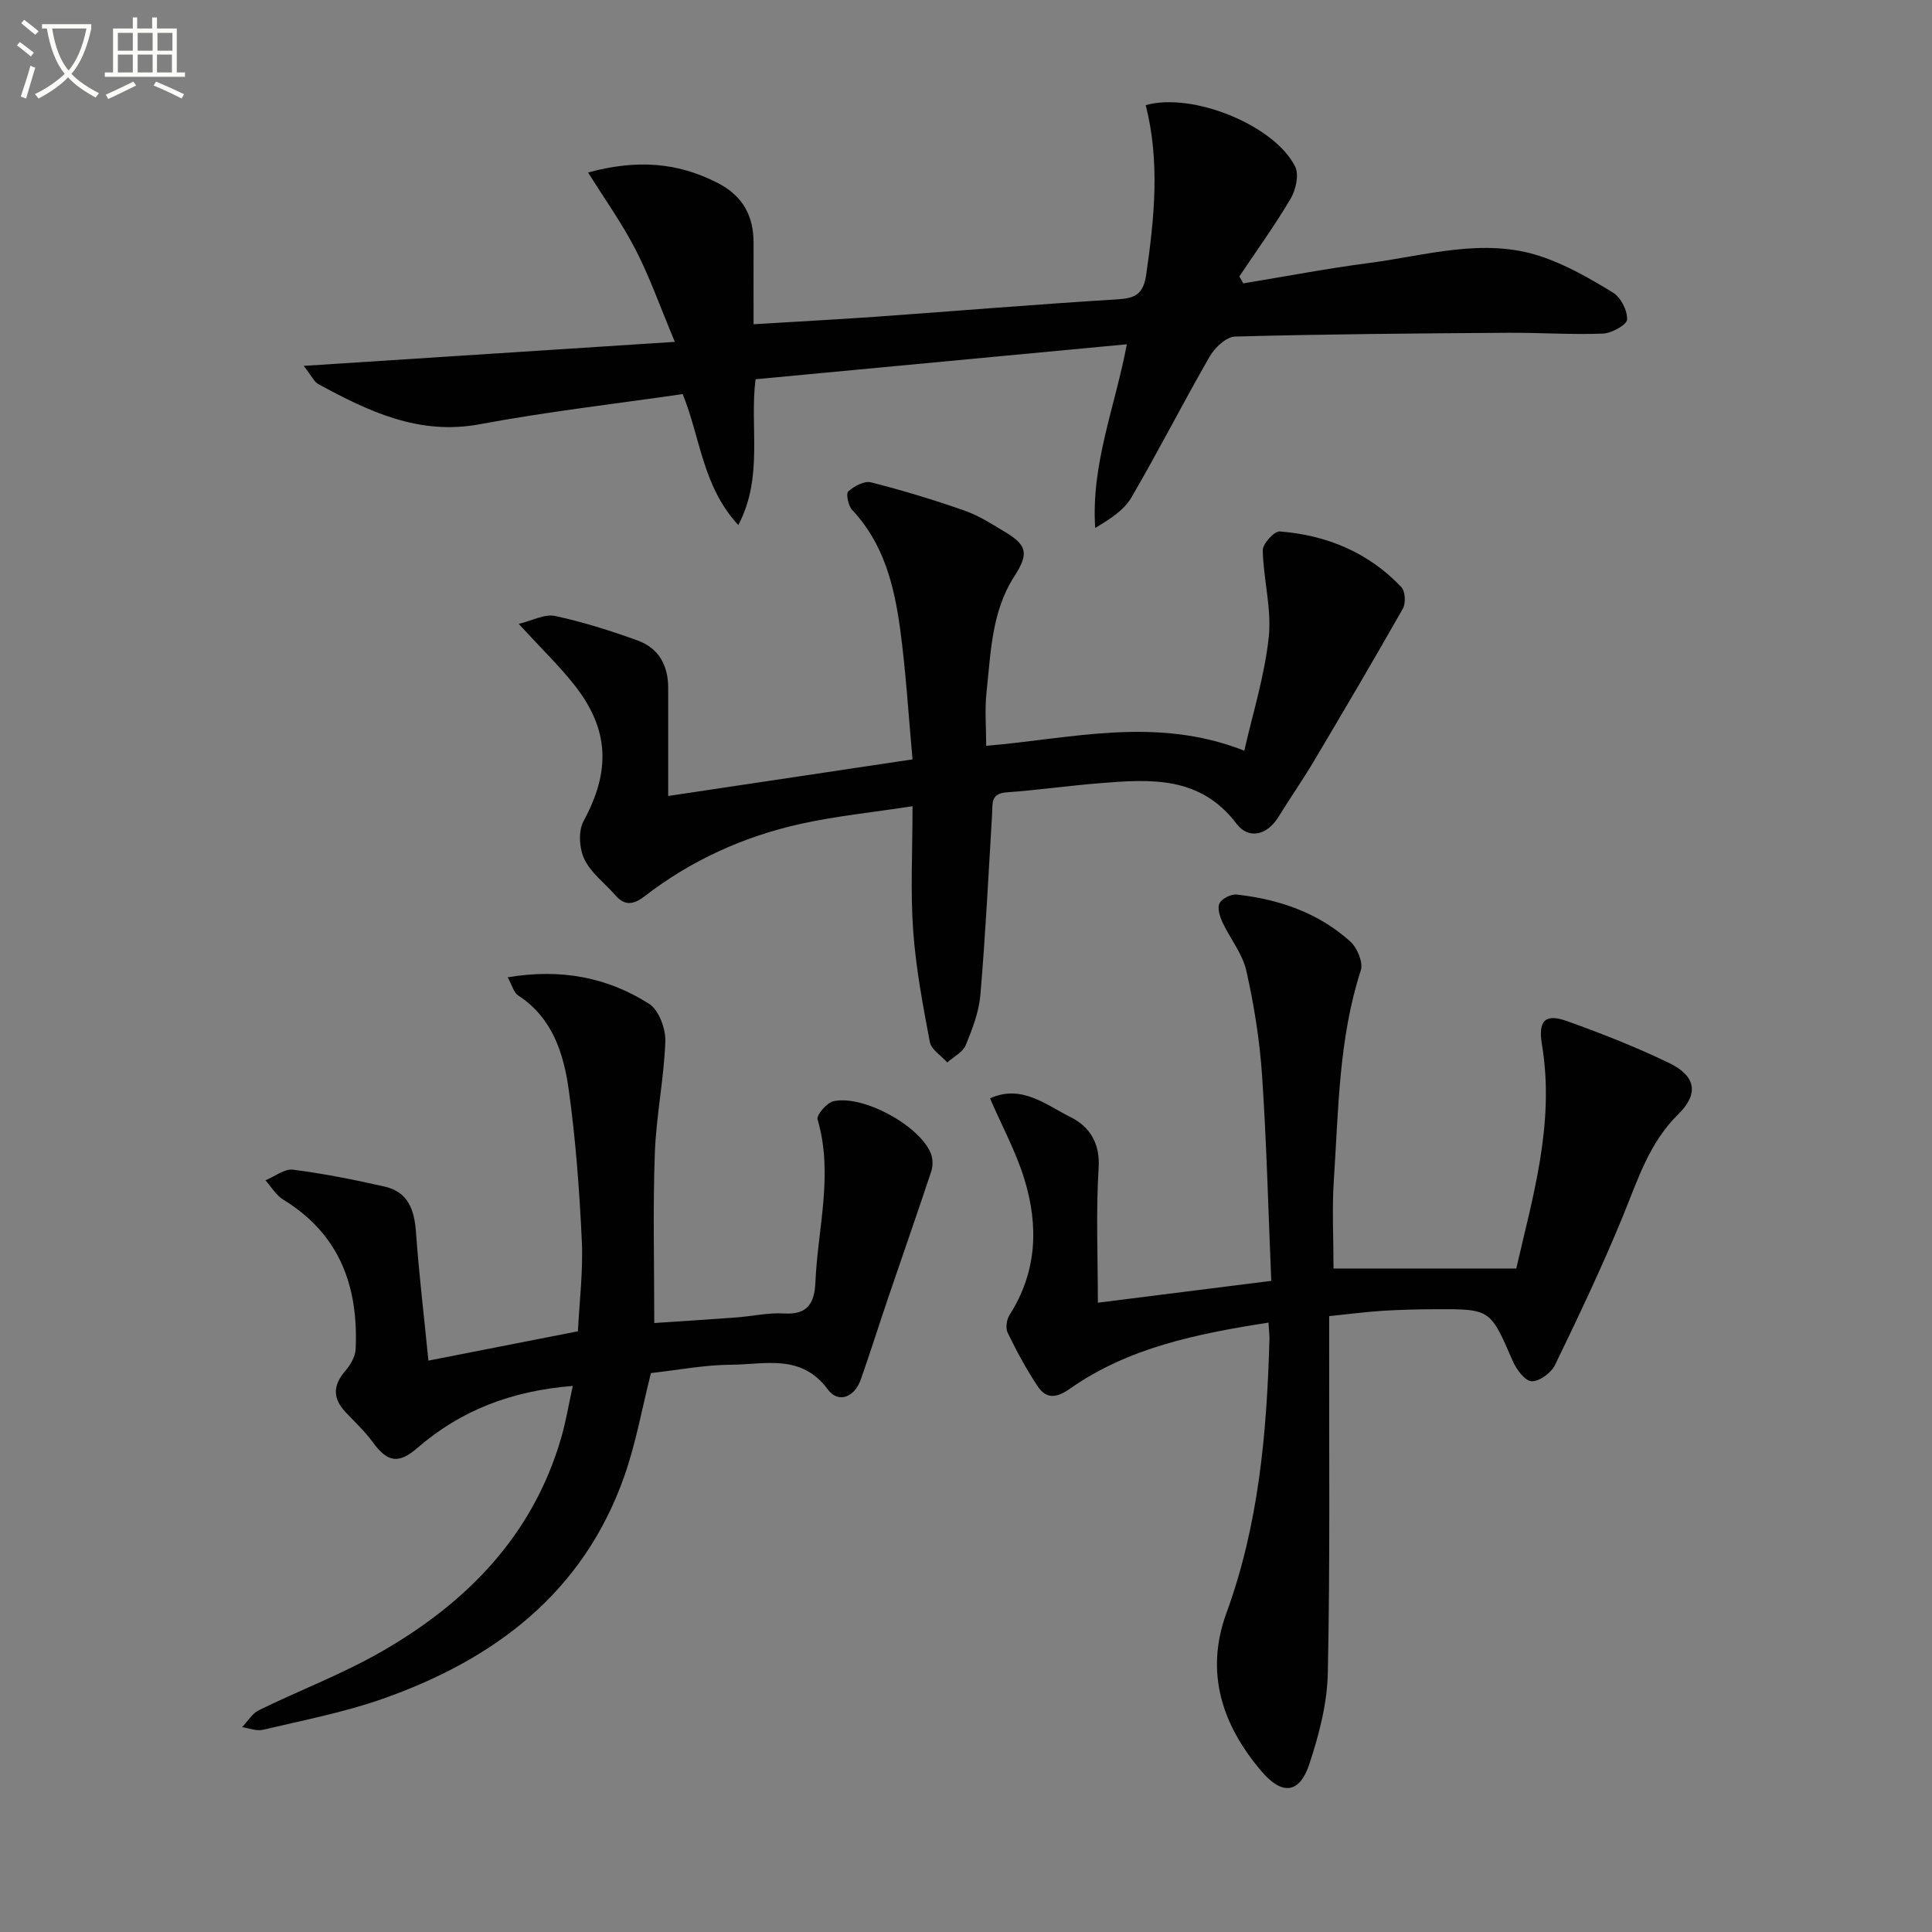 <svg enable-background="new 0 0 400 400" viewBox="0 0 400 400" xmlns="http://www.w3.org/2000/svg"><rect x="0" y="0" width="400" height="400" fill="#808080" stroke="none"/><path d="m6.4 11.7c-1-.8-1.9-1.6-2.9-2.3l.6-.7c.9.7 1.9 1.4 2.9 2.2zm-2.1 8.3c.7-2.1 1.4-4.2 2-6.4.2.1.6.3 1 .4-.7 2.3-1.3 4.4-1.9 6.4zm3-12.8c-1.1-.9-2.1-1.7-2.9-2.4l.6-.7c1 .8 2 1.5 3 2.4zm1.4-1.3v-.9h10.2v.9c-.9 4.2-2.3 7.3-4.1 9.4 1.3 1.4 3.2 2.7 5.7 4-.2.2-.4.5-.7.9-2.5-1.4-4.4-2.7-5.7-4.2-1.4 1.5-3.5 3-6.1 4.4 0 0 0 0-.1-.1-.3-.4-.5-.7-.7-.8 2.7-1.3 4.7-2.8 6.2-4.2-1.8-2.2-3-5.3-3.7-9.4zm9.2 0h-7.1c.6 3.8 1.7 6.7 3.4 8.7 1.7-2 2.9-4.8 3.7-8.7z" fill="#fbfcfa"/><path d="m31.6 3.6h.9v2.3h4.1v9.1h1.7v.9h-16.6v-.9h1.7v-9.1h4.1v-2.3h.9v2.3h3.1v-2.3zm-4 13.3.6.8c-1.9.9-3.8 1.9-5.8 2.8-.2-.3-.3-.6-.5-.9 2-.9 3.9-1.8 5.7-2.7zm-3.2-10.1v3.7h3.1v-3.7zm0 4.5v3.7h3.1v-3.7zm4.1-4.5v3.7h3.1v-3.7zm0 4.5v3.7h3.1v-3.7zm9.1 9.1c-2.1-1.1-4.1-2-5.8-2.7l.5-.8c2.2.9 4.1 1.8 5.8 2.6zm-1.9-13.6h-3.1v3.7h3.1zm-3.2 4.5v3.7h3.1v-3.7z" fill="#fbfcfa"/><g fill="#010101"><path d="m262.63 273.83c-14.85 2.32-28.98 5.16-41.13 13.7-2.87 2.01-4.92 2.09-6.67-.53-2.34-3.51-4.35-7.26-6.2-11.06-.47-.96-.23-2.74.39-3.7 5.71-8.93 6.04-18.51 3.04-28.2-1.74-5.63-4.61-10.92-7.05-16.54-.05.11-.02-.12.09-.16 6.46-2.84 11.44 1.4 16.52 3.93 3.91 1.95 6.17 5.32 5.84 10.55-.57 9.09-.16 18.25-.16 27.89 12-1.51 23.58-2.97 35.9-4.52-.61-14.46-.96-28.57-1.91-42.63-.49-7.25-1.66-14.52-3.26-21.61-.8-3.53-3.37-6.64-4.94-10.03-.55-1.2-1.1-2.97-.59-3.92.52-.98 2.4-1.92 3.56-1.79 8.75.98 16.91 3.75 23.53 9.75 1.42 1.28 2.67 4.31 2.15 5.93-4.58 14.14-4.61 28.82-5.58 43.38-.4 5.9-.07 11.84-.07 18.36h37.84c3.3-14.5 8.04-29.94 5.32-46.31-.81-4.89.51-6.57 5.15-4.92 7.18 2.56 14.31 5.38 21.17 8.68 5.58 2.69 6.19 6.4 1.89 10.62-6.08 5.97-8.42 13.71-11.52 21.25-4.27 10.39-9.1 20.56-14 30.67-.78 1.62-3.24 3.42-4.84 3.35-1.38-.06-3.15-2.45-3.9-4.18-4.65-10.72-4.57-10.78-16.02-10.73-3.66.02-7.33.1-10.98.33-3.46.22-6.9.68-11.01 1.1v5.43c-.04 22.83.2 45.66-.28 68.47-.13 6.32-1.82 12.77-3.82 18.83-1.99 6.03-5.54 6.63-9.9 1.52-8.09-9.49-11.81-20.37-7.27-32.79 6.72-18.37 8.38-37.5 8.91-56.83 0-.79-.1-1.6-.2-3.29z"/><path d="m62.88 75.75c25.95-1.68 50.76-3.28 76.84-4.97-3.06-7.31-5.19-13.38-8.1-19.04-2.79-5.44-6.39-10.46-9.86-16.03 10.15-2.76 18.62-2.08 26.89 2.2 5.19 2.69 7.39 6.82 7.37 12.45-.02 5.31 0 10.62 0 16.77 8.79-.54 17.18-.98 25.56-1.57 16.58-1.18 33.14-2.57 49.73-3.58 3.77-.23 5.41-1.05 6.01-5.19 1.69-11.73 2.86-23.37-.11-35.02 9.62-2.73 26.64 4.1 30.94 12.73.84 1.68.14 4.81-.94 6.63-3.25 5.53-7.04 10.75-10.61 16.09.27.48.54.97.81 1.45 8.7-1.43 17.37-3.09 26.11-4.23 11.75-1.53 23.54-5.29 35.38-1.4 5.28 1.74 10.26 4.61 15.04 7.53 1.62.99 3.02 3.72 2.93 5.59-.05 1.09-3.2 2.84-5 2.91-6.59.25-13.21-.22-19.81-.17-18.79.13-37.58.27-56.36.78-1.82.05-4.2 2.31-5.26 4.15-5.55 9.64-10.59 19.58-16.21 29.19-1.55 2.65-4.47 4.5-7.48 6.28-.88-13.21 4.12-25.1 6.55-38.02-25.86 2.44-51.25 4.83-76.87 7.24-1.26 9.94 1.69 20.17-3.57 30.19-7.44-8.03-7.84-18.13-11.52-27.12-14.12 2.05-28.14 3.65-41.98 6.24-12.63 2.36-23.02-2.65-33.43-8.29-.89-.48-1.39-1.67-3.05-3.79z"/><path d="m118.59 286.94c-12.79 1.02-23.24 5.1-32.2 12.86-3.87 3.35-6.18 2.97-9.21-1.21-1.64-2.27-3.75-4.2-5.67-6.26-2.58-2.76-2.63-5.42-.13-8.36 1.09-1.27 2.18-3.02 2.25-4.6.61-12.98-3.29-23.86-14.99-31-1.49-.91-2.47-2.65-3.68-4 1.91-.78 3.92-2.42 5.7-2.2 6.37.81 12.7 2.08 18.97 3.5 4.83 1.09 6.16 4.77 6.49 9.39.62 8.73 1.67 17.43 2.58 26.64 10.74-2.11 20.61-4.04 30.95-6.07.31-6.21 1.1-12.48.81-18.71-.49-10.44-1.26-20.9-2.7-31.24-1.06-7.59-3.38-14.97-10.5-19.6-.89-.58-1.21-2.04-2.15-3.74 11.07-1.86 20.66.01 29.28 5.49 2.02 1.29 3.45 5.17 3.36 7.79-.28 7.77-1.91 15.48-2.18 23.25-.41 11.44-.11 22.9-.11 35.05 4.94-.33 10.98-.71 17.01-1.16 3.31-.25 6.64-1.02 9.91-.82 4.96.31 6.26-2.31 6.44-6.48.49-11.21 3.77-22.37.45-33.7-.27-.91 1.92-3.46 3.29-3.76 6.09-1.36 17.68 4.95 20.12 10.7.47 1.1.5 2.66.13 3.8-2.83 8.57-5.83 17.08-8.73 25.63-1.98 5.81-3.82 11.67-5.85 17.46-1.3 3.71-4.67 5.03-6.83 2.09-5.49-7.46-13.01-5.17-19.97-5.13-5.6.03-11.19 1.12-16.66 1.73-1.83 7.22-3.09 14.44-5.48 21.26-8.51 24.24-26.95 38.09-50.25 46.25-7.96 2.78-16.34 4.38-24.57 6.34-1.33.32-2.89-.33-4.35-.54 1.15-1.2 2.09-2.84 3.5-3.52 8.49-4.16 17.42-7.53 25.58-12.24 17.52-10.11 31.06-23.91 36.93-43.95.99-3.32 1.54-6.75 2.46-10.94z"/><path d="m107.39 129.17c2.74-.65 5.33-2.1 7.52-1.64 5.8 1.23 11.51 3.06 17.09 5.07 4.35 1.57 6.34 5.14 6.34 9.78-.01 7.3 0 14.61 0 22.42 16.95-2.54 33.28-4.98 50.59-7.58-.83-8.98-1.35-18.05-2.57-27.02-1.22-8.94-3.38-17.66-9.91-24.6-.82-.87-1.34-3.38-.83-3.85 1.2-1.09 3.32-2.23 4.69-1.89 6.56 1.66 13.06 3.64 19.45 5.88 2.94 1.03 5.66 2.8 8.36 4.42 4.63 2.77 4.85 4.55 1.87 9.19-4.7 7.29-4.85 15.76-5.74 23.97-.39 3.59-.07 7.26-.07 11.09 17.66-1.46 35.07-6.21 53.44 1.01 1.7-7.53 4.19-15.42 5.06-23.49.63-5.87-1.11-11.98-1.24-17.99-.03-1.34 2.39-4 3.51-3.91 9.73.76 18.39 4.34 25.19 11.53.81.86.94 3.33.31 4.44-6.04 10.66-12.26 21.21-18.52 31.75-2.29 3.86-4.88 7.54-7.23 11.37-2.39 3.9-6.24 4.66-8.66 1.46-7.56-9.98-17.83-9.28-28.31-8.43-6.46.52-12.88 1.43-19.34 1.9-3.38.24-2.86 2.45-2.99 4.59-.75 12.44-1.36 24.89-2.42 37.31-.3 3.56-1.66 7.11-3.04 10.45-.61 1.46-2.5 2.39-3.81 3.57-1.25-1.4-3.32-2.65-3.62-4.24-1.45-7.65-2.9-15.35-3.45-23.1-.58-8.1-.13-16.26-.13-25.71-8.33 1.28-15.84 2.03-23.15 3.65-11.81 2.62-22.7 7.55-32.32 14.99-2.21 1.71-4.05 2.08-6.03-.18-2.18-2.49-5.05-4.62-6.43-7.47-1.07-2.21-1.3-5.84-.18-7.91 5.58-10.27 5.39-18.92-1.85-28.11-3.15-4.02-6.88-7.6-11.58-12.72z"/></g></svg>
